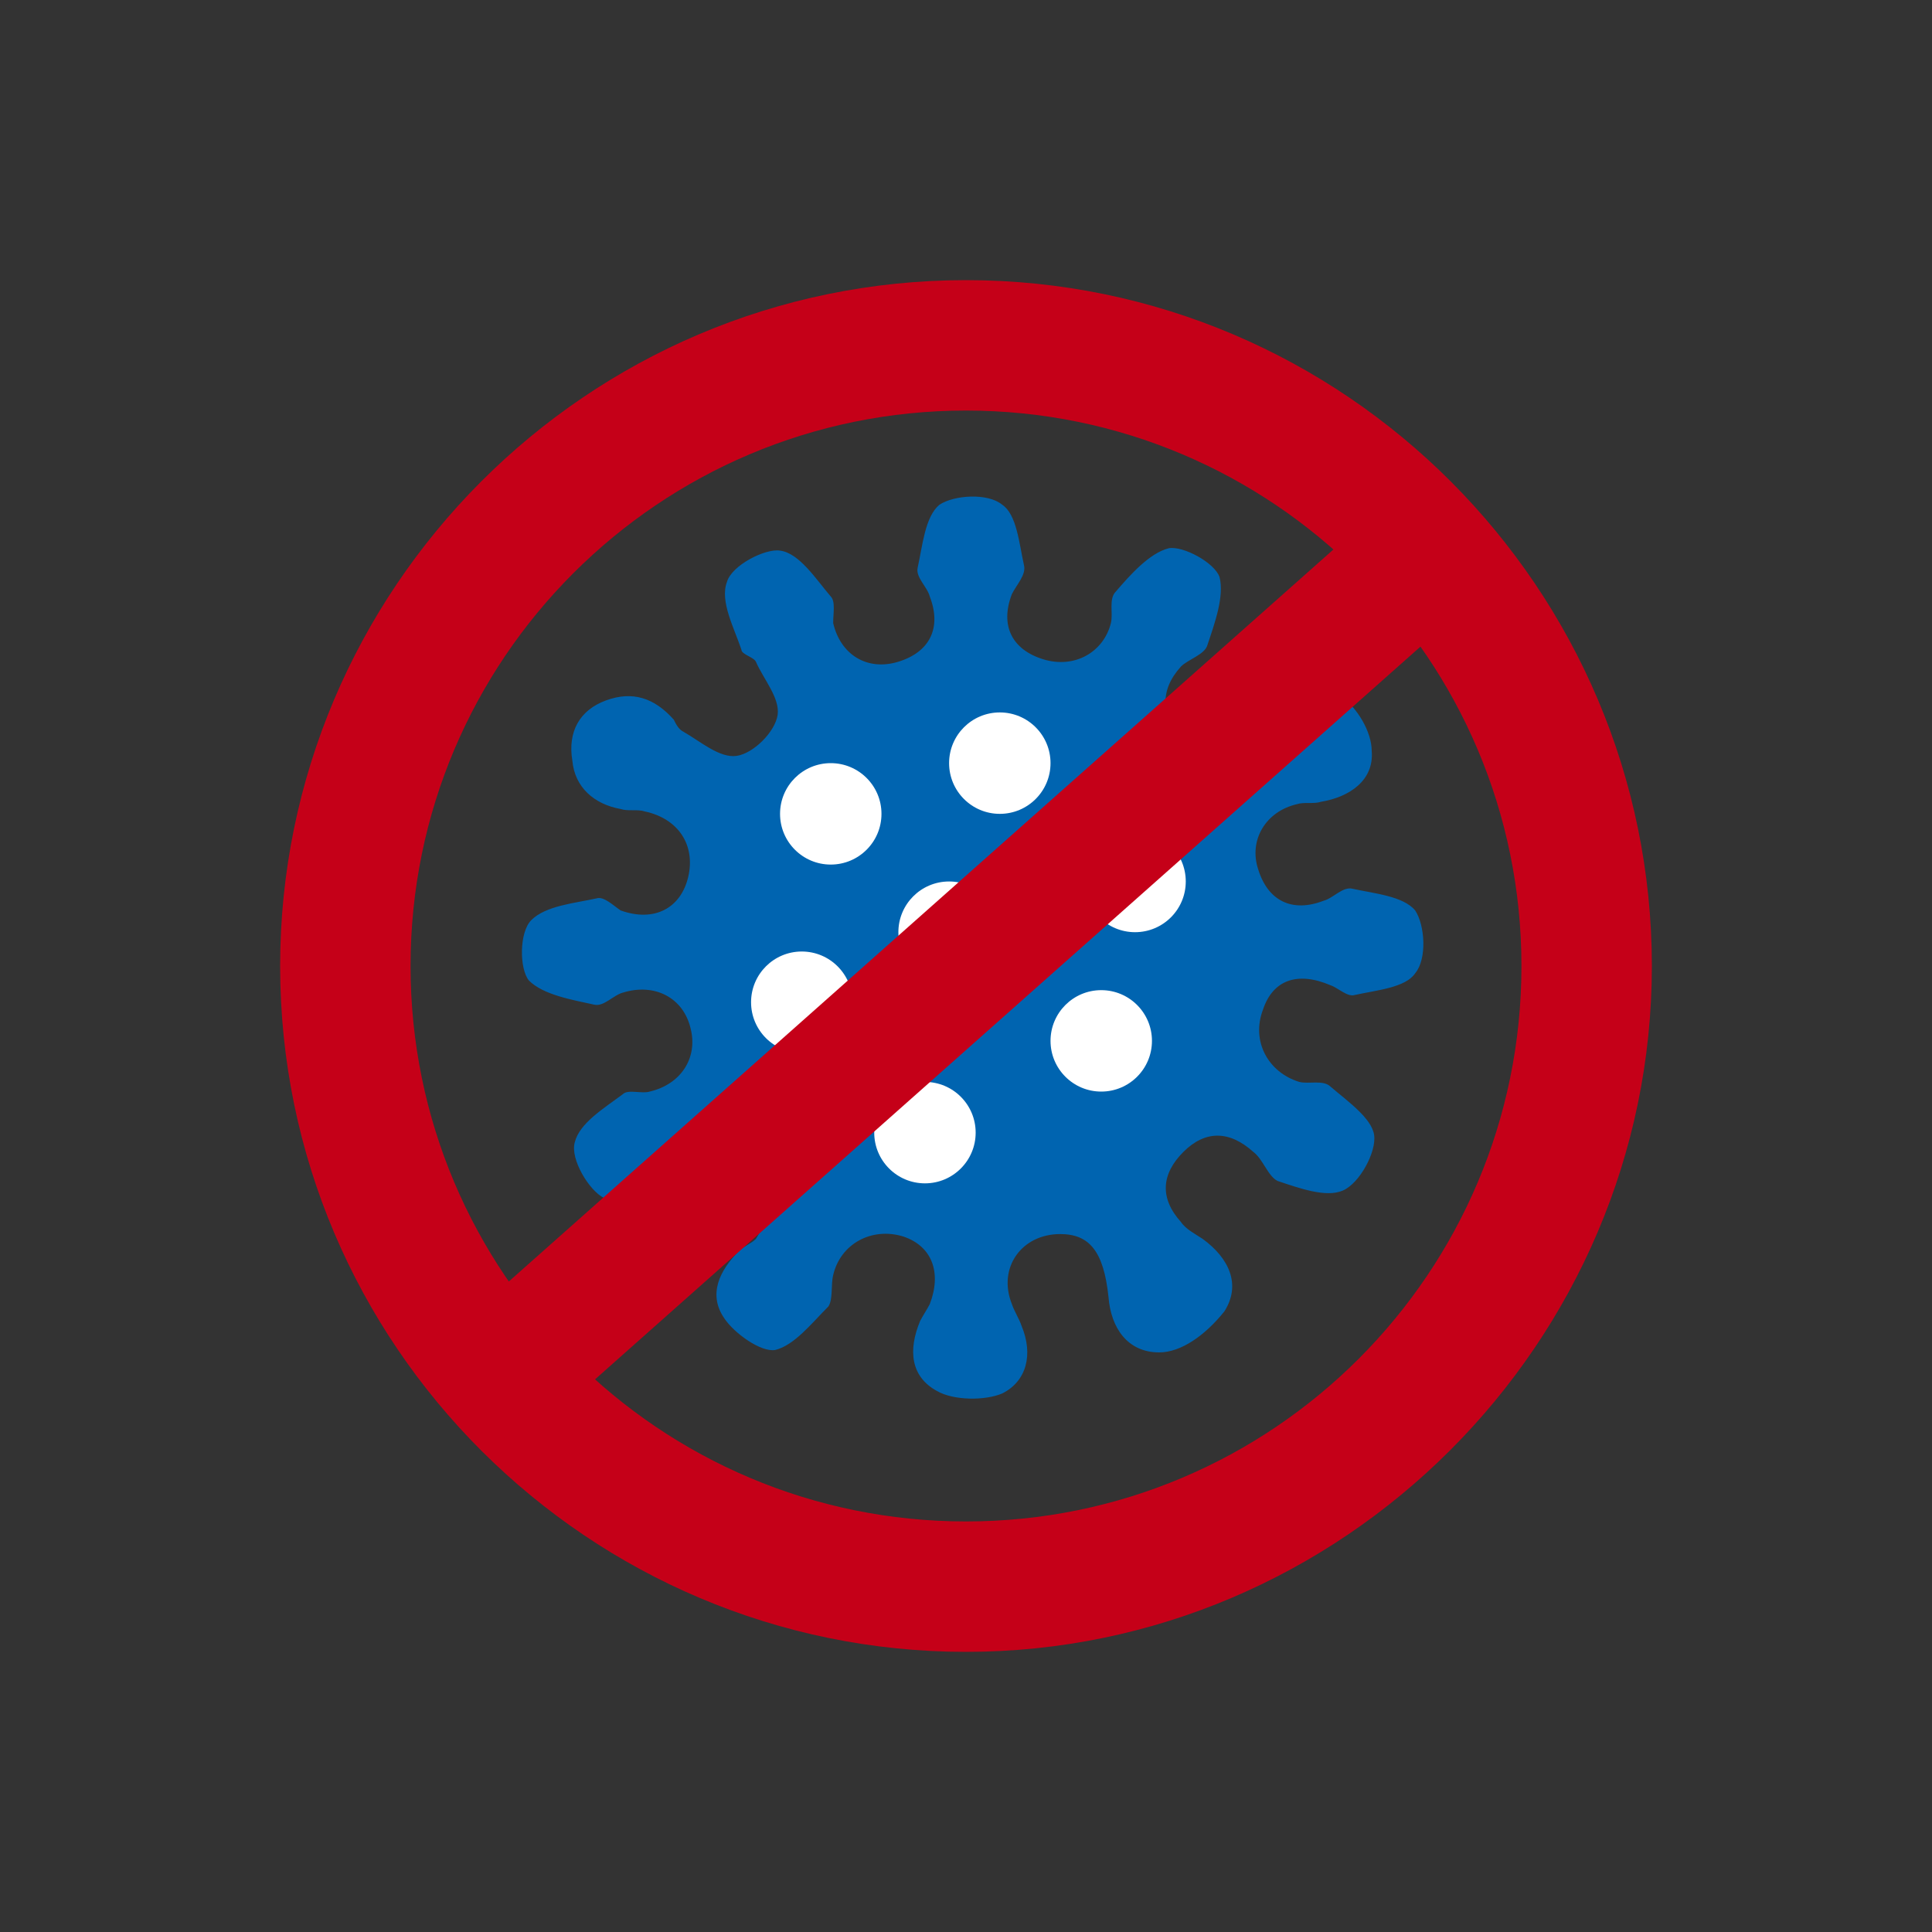 <?xml version="1.0" encoding="utf-8"?>
<!-- Generator: Adobe Illustrator 25.2.3, SVG Export Plug-In . SVG Version: 6.00 Build 0)  -->
<svg version="1.1" id="レイヤー_1" xmlns="http://www.w3.org/2000/svg" xmlns:xlink="http://www.w3.org/1999/xlink" x="0px"
	 y="0px" viewBox="0 0 80 80" style="enable-background:new 0 0 80 80;" xml:space="preserve">
<rect x="0" y="0" width="80" height="80" fill="#333333" stroke="none"/>
<style type="text/css">
	.st0{fill:#0064B0;}
	.st1{fill:#FFFFFF;}
	.st2{fill:#C50018;}
</style>
<g>
	<g>
		<g>
			<path class="st0" d="M43.9,51.1c-1.6,0-2.6,1.4-2,2.9c0.1,0.3,0.3,0.6,0.4,0.9c0.5,1.2,0.2,2.3-0.8,2.8c-0.7,0.3-2,0.3-2.7-0.1
				c-1.1-0.6-1.2-1.7-0.7-2.9c0.1-0.2,0.3-0.5,0.4-0.7c0.5-1.3,0.1-2.4-1.1-2.8c-1.3-0.4-2.6,0.3-2.9,1.6c-0.1,0.4,0,1-0.2,1.3
				c-0.7,0.7-1.4,1.6-2.2,1.8c-0.6,0.1-1.7-0.7-2.1-1.3c-0.7-1-0.2-2,0.6-2.8c0.2-0.2,0.5-0.3,0.7-0.5c0.4-0.7,1.1-1.6,0.9-2.2
				c-0.1-0.7-1-1.5-1.7-1.6c-0.7-0.1-1.5,0.6-2.2,1c-0.2,0.1-0.3,0.6-0.5,0.6c-0.9,0.3-2,0.8-2.8,0.5c-0.6-0.3-1.4-1.6-1.2-2.3
				c0.2-0.8,1.2-1.4,2-2c0.2-0.2,0.8,0,1.1-0.1c1.3-0.3,2-1.4,1.7-2.6c-0.3-1.3-1.5-1.9-2.8-1.5c-0.4,0.1-0.8,0.6-1.2,0.5
				c-0.9-0.2-2.1-0.4-2.7-1c-0.4-0.5-0.4-2,0.1-2.5c0.6-0.6,1.8-0.7,2.7-0.9c0.3-0.1,0.7,0.3,1,0.5c1.4,0.5,2.5-0.1,2.8-1.4
				c0.3-1.3-0.4-2.4-1.8-2.7c-0.3-0.1-0.7,0-1-0.1c-1.1-0.2-1.9-0.9-2-2c-0.2-1.2,0.3-2.1,1.4-2.5c1.1-0.4,2-0.1,2.8,0.8
				c0.1,0.2,0.2,0.4,0.4,0.5c0.7,0.4,1.5,1.1,2.2,1c0.7-0.1,1.6-1,1.7-1.7c0.1-0.7-0.6-1.5-0.9-2.2c-0.1-0.2-0.6-0.3-0.6-0.5
				c-0.3-0.9-0.9-2-0.6-2.8c0.2-0.7,1.6-1.4,2.2-1.3c0.8,0.1,1.5,1.2,2.1,1.9c0.2,0.2,0.1,0.7,0.1,1.1c0.3,1.3,1.4,2,2.7,1.6
				c1.3-0.4,1.8-1.4,1.3-2.7c-0.1-0.4-0.6-0.8-0.5-1.2c0.2-0.9,0.3-2.1,0.9-2.6c0.6-0.4,2-0.5,2.6,0c0.6,0.4,0.7,1.6,0.9,2.5
				c0.1,0.4-0.3,0.8-0.5,1.2c-0.5,1.3,0,2.3,1.3,2.7c1.3,0.4,2.5-0.3,2.8-1.5c0.1-0.4-0.1-1,0.2-1.3c0.6-0.7,1.4-1.6,2.2-1.8
				c0.6-0.1,1.9,0.6,2.1,1.2c0.2,0.8-0.2,1.9-0.5,2.8c-0.1,0.4-0.8,0.6-1.1,0.9c-0.9,1-0.8,2,0,2.9c0.9,0.9,1.9,1,2.9,0.1
				c0.3-0.3,0.5-0.7,0.8-1c0.8-1,1.9-1.4,2.9-0.8c0.7,0.5,1.3,1.5,1.3,2.3c0.1,1.2-0.9,1.9-2.1,2.1c-0.3,0.1-0.7,0-1,0.1
				c-1.3,0.3-2,1.5-1.6,2.7c0.4,1.3,1.4,1.8,2.7,1.3c0.4-0.1,0.8-0.6,1.2-0.5c0.9,0.2,2.1,0.3,2.6,0.9c0.4,0.6,0.5,2,0,2.6
				c-0.4,0.6-1.6,0.7-2.5,0.9c-0.3,0.1-0.7-0.3-1-0.4c-1.4-0.6-2.4-0.2-2.8,1c-0.5,1.3,0.2,2.6,1.5,3c0.4,0.1,1-0.1,1.3,0.2
				c0.7,0.6,1.7,1.3,1.8,2c0.1,0.7-0.6,2-1.3,2.3c-0.7,0.3-1.8-0.1-2.7-0.4c-0.4-0.2-0.6-0.9-1-1.2c-1-0.9-2-0.9-2.9,0
				c-0.9,0.9-1,1.9-0.1,2.9c0.2,0.3,0.6,0.5,0.9,0.7c1.1,0.8,1.6,1.9,0.9,3C49.9,55.3,48.9,56,48,56c-1.3,0-2-1-2.1-2.3
				C45.7,51.8,45.1,51.1,43.9,51.1z"/>
			<circle class="st1" cx="34.4" cy="33.7" r="2.1"/>
			<circle class="st1" cx="39.3" cy="38.6" r="2.1"/>
			<circle class="st1" cx="45.6" cy="43.1" r="2.1"/>
			<circle class="st1" cx="38.3" cy="46.9" r="2.1"/>
			<circle class="st1" cx="33.2" cy="41.5" r="2.1"/>
			<circle class="st1" cx="41.4" cy="31.6" r="2.1"/>
			<circle class="st1" cx="47" cy="36.5" r="2.1"/>
		</g>
		<path class="st2" d="M40,68.4c-15.6,0-28.4-12.7-28.4-28.4c0-15.6,12.7-28.4,28.4-28.4S68.4,24.4,68.4,40
			C68.4,55.6,55.6,68.4,40,68.4z M40,17c-12.7,0-23,10.3-23,23c0,12.7,10.3,23,23,23s23-10.3,23-23C63,27.3,52.7,17,40,17z"/>
		
			<rect x="12.9" y="37.9" transform="matrix(0.748 -0.664 0.664 0.748 -17.077 36.237)" class="st2" width="52.5" height="5.4"/>
	</g>
</g>
</svg>
